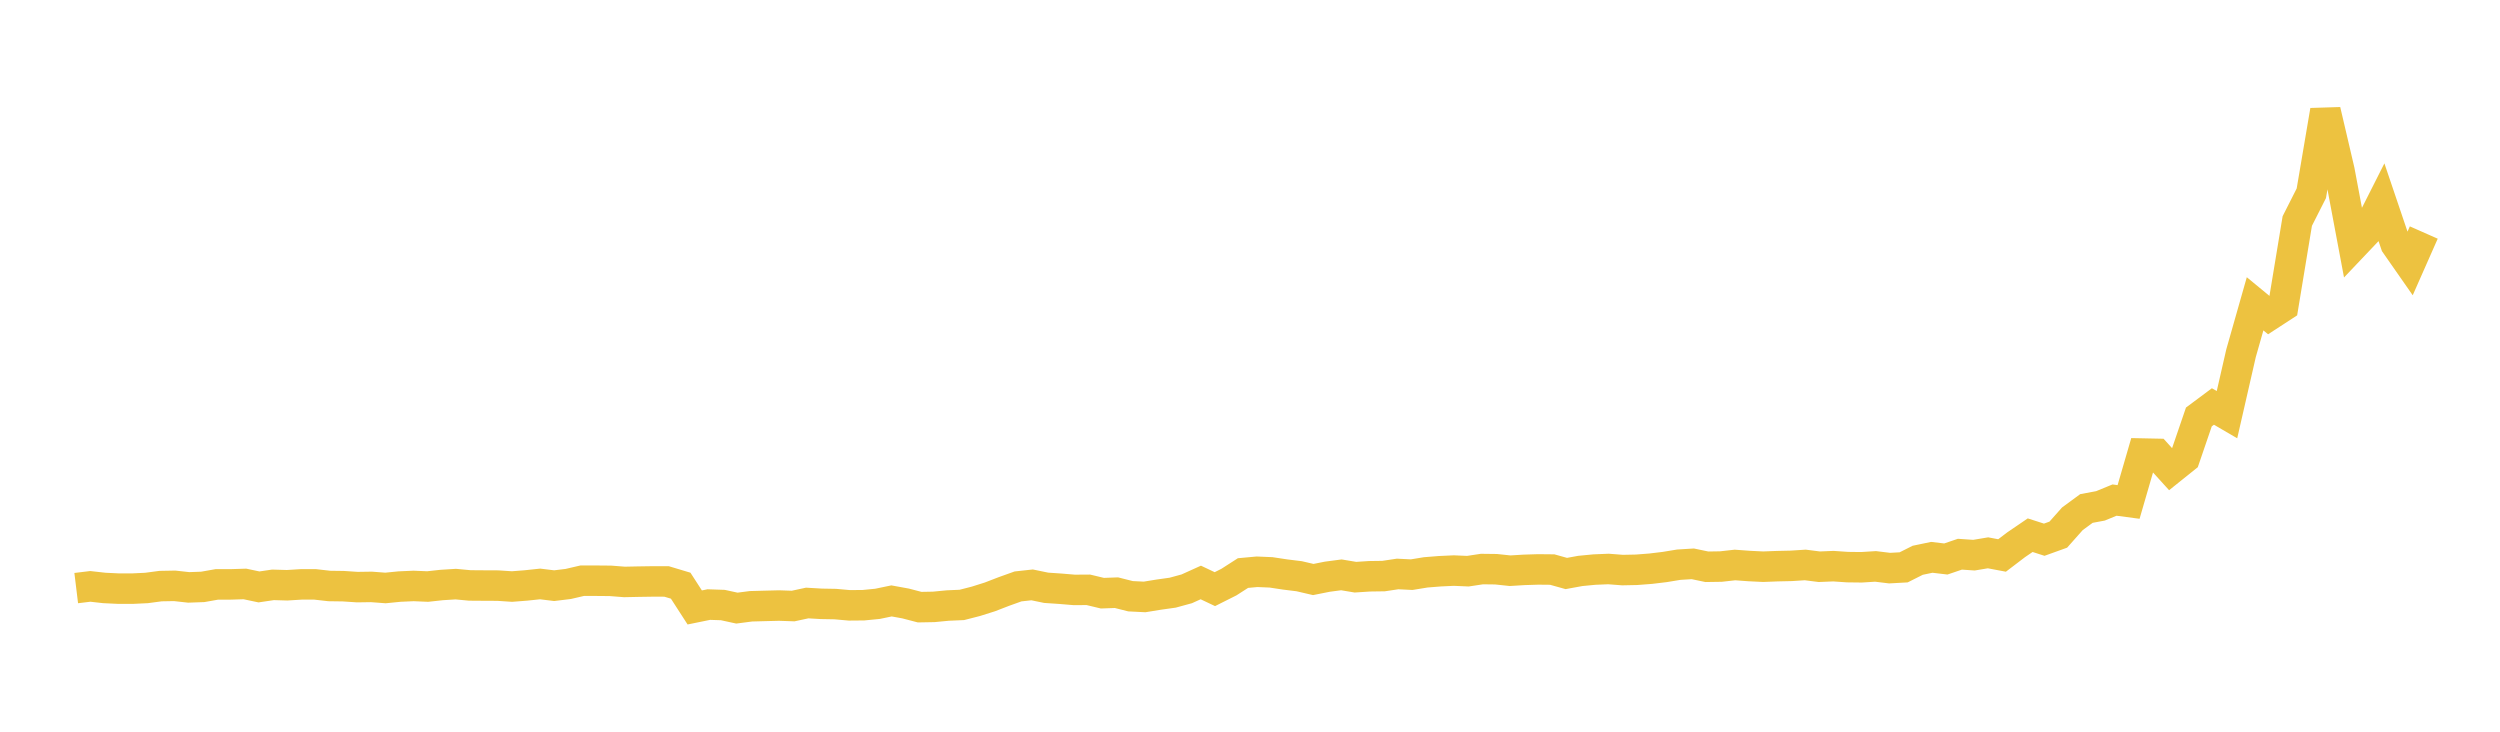 <svg width="164" height="48" xmlns="http://www.w3.org/2000/svg" xmlns:xlink="http://www.w3.org/1999/xlink"><path fill="none" stroke="rgb(237,194,64)" stroke-width="2" d="M5,38.579L5.922,38.467L6.844,38.57L7.766,38.614L8.689,38.615L9.611,38.571L10.533,38.448L11.455,38.431L12.377,38.533L13.299,38.5L14.222,38.337L15.144,38.336L16.066,38.307L16.988,38.502L17.91,38.366L18.832,38.393L19.754,38.336L20.677,38.336L21.599,38.441L22.521,38.454L23.443,38.515L24.365,38.501L25.287,38.571L26.21,38.479L27.132,38.438L28.054,38.477L28.976,38.376L29.898,38.318L30.82,38.405L31.743,38.412L32.665,38.416L33.587,38.477L34.509,38.405L35.431,38.307L36.353,38.42L37.275,38.308L38.198,38.093L39.12,38.095L40.042,38.103L40.964,38.175L41.886,38.156L42.808,38.142L43.731,38.144L44.653,38.421L45.575,39.849L46.497,39.66L47.419,39.691L48.341,39.892L49.263,39.772L50.186,39.747L51.108,39.724L52.03,39.756L52.952,39.557L53.874,39.611L54.796,39.628L55.719,39.71L56.641,39.702L57.563,39.612L58.485,39.42L59.407,39.588L60.329,39.829L61.251,39.812L62.174,39.723L63.096,39.683L64.018,39.446L64.94,39.155L65.862,38.799L66.784,38.469L67.707,38.368L68.629,38.559L69.551,38.621L70.473,38.698L71.395,38.692L72.317,38.913L73.24,38.88L74.162,39.113L75.084,39.159L76.006,39.009L76.928,38.879L77.85,38.627L78.772,38.21L79.695,38.648L80.617,38.185L81.539,37.593L82.461,37.508L83.383,37.547L84.305,37.687L85.228,37.801L86.15,38.016L87.072,37.832L87.994,37.71L88.916,37.864L89.838,37.804L90.76,37.791L91.683,37.652L92.605,37.698L93.527,37.547L94.449,37.473L95.371,37.43L96.293,37.47L97.216,37.33L98.138,37.341L99.06,37.439L99.982,37.383L100.904,37.354L101.826,37.363L102.749,37.621L103.671,37.453L104.593,37.364L105.515,37.326L106.437,37.397L107.359,37.378L108.281,37.307L109.204,37.196L110.126,37.044L111.048,36.987L111.97,37.18L112.892,37.166L113.814,37.063L114.737,37.131L115.659,37.176L116.581,37.141L117.503,37.12L118.425,37.061L119.347,37.178L120.269,37.14L121.192,37.203L122.114,37.214L123.036,37.156L123.958,37.269L124.88,37.218L125.802,36.754L126.725,36.561L127.647,36.67L128.569,36.356L129.491,36.419L130.413,36.265L131.335,36.439L132.257,35.737L133.18,35.108L134.102,35.405L135.024,35.073L135.946,34.035L136.868,33.357L137.79,33.185L138.713,32.806L139.635,32.928L140.557,29.754L141.479,29.773L142.401,30.789L143.323,30.05L144.246,27.352L145.168,26.665L146.09,27.203L147.012,23.172L147.934,19.93L148.856,20.69L149.778,20.09L150.701,14.501L151.623,12.679L152.545,7.249L153.467,11.191L154.389,16.095L155.311,15.124L156.234,13.296L157.156,16.018L158.078,17.34L159,15.254"></path></svg>